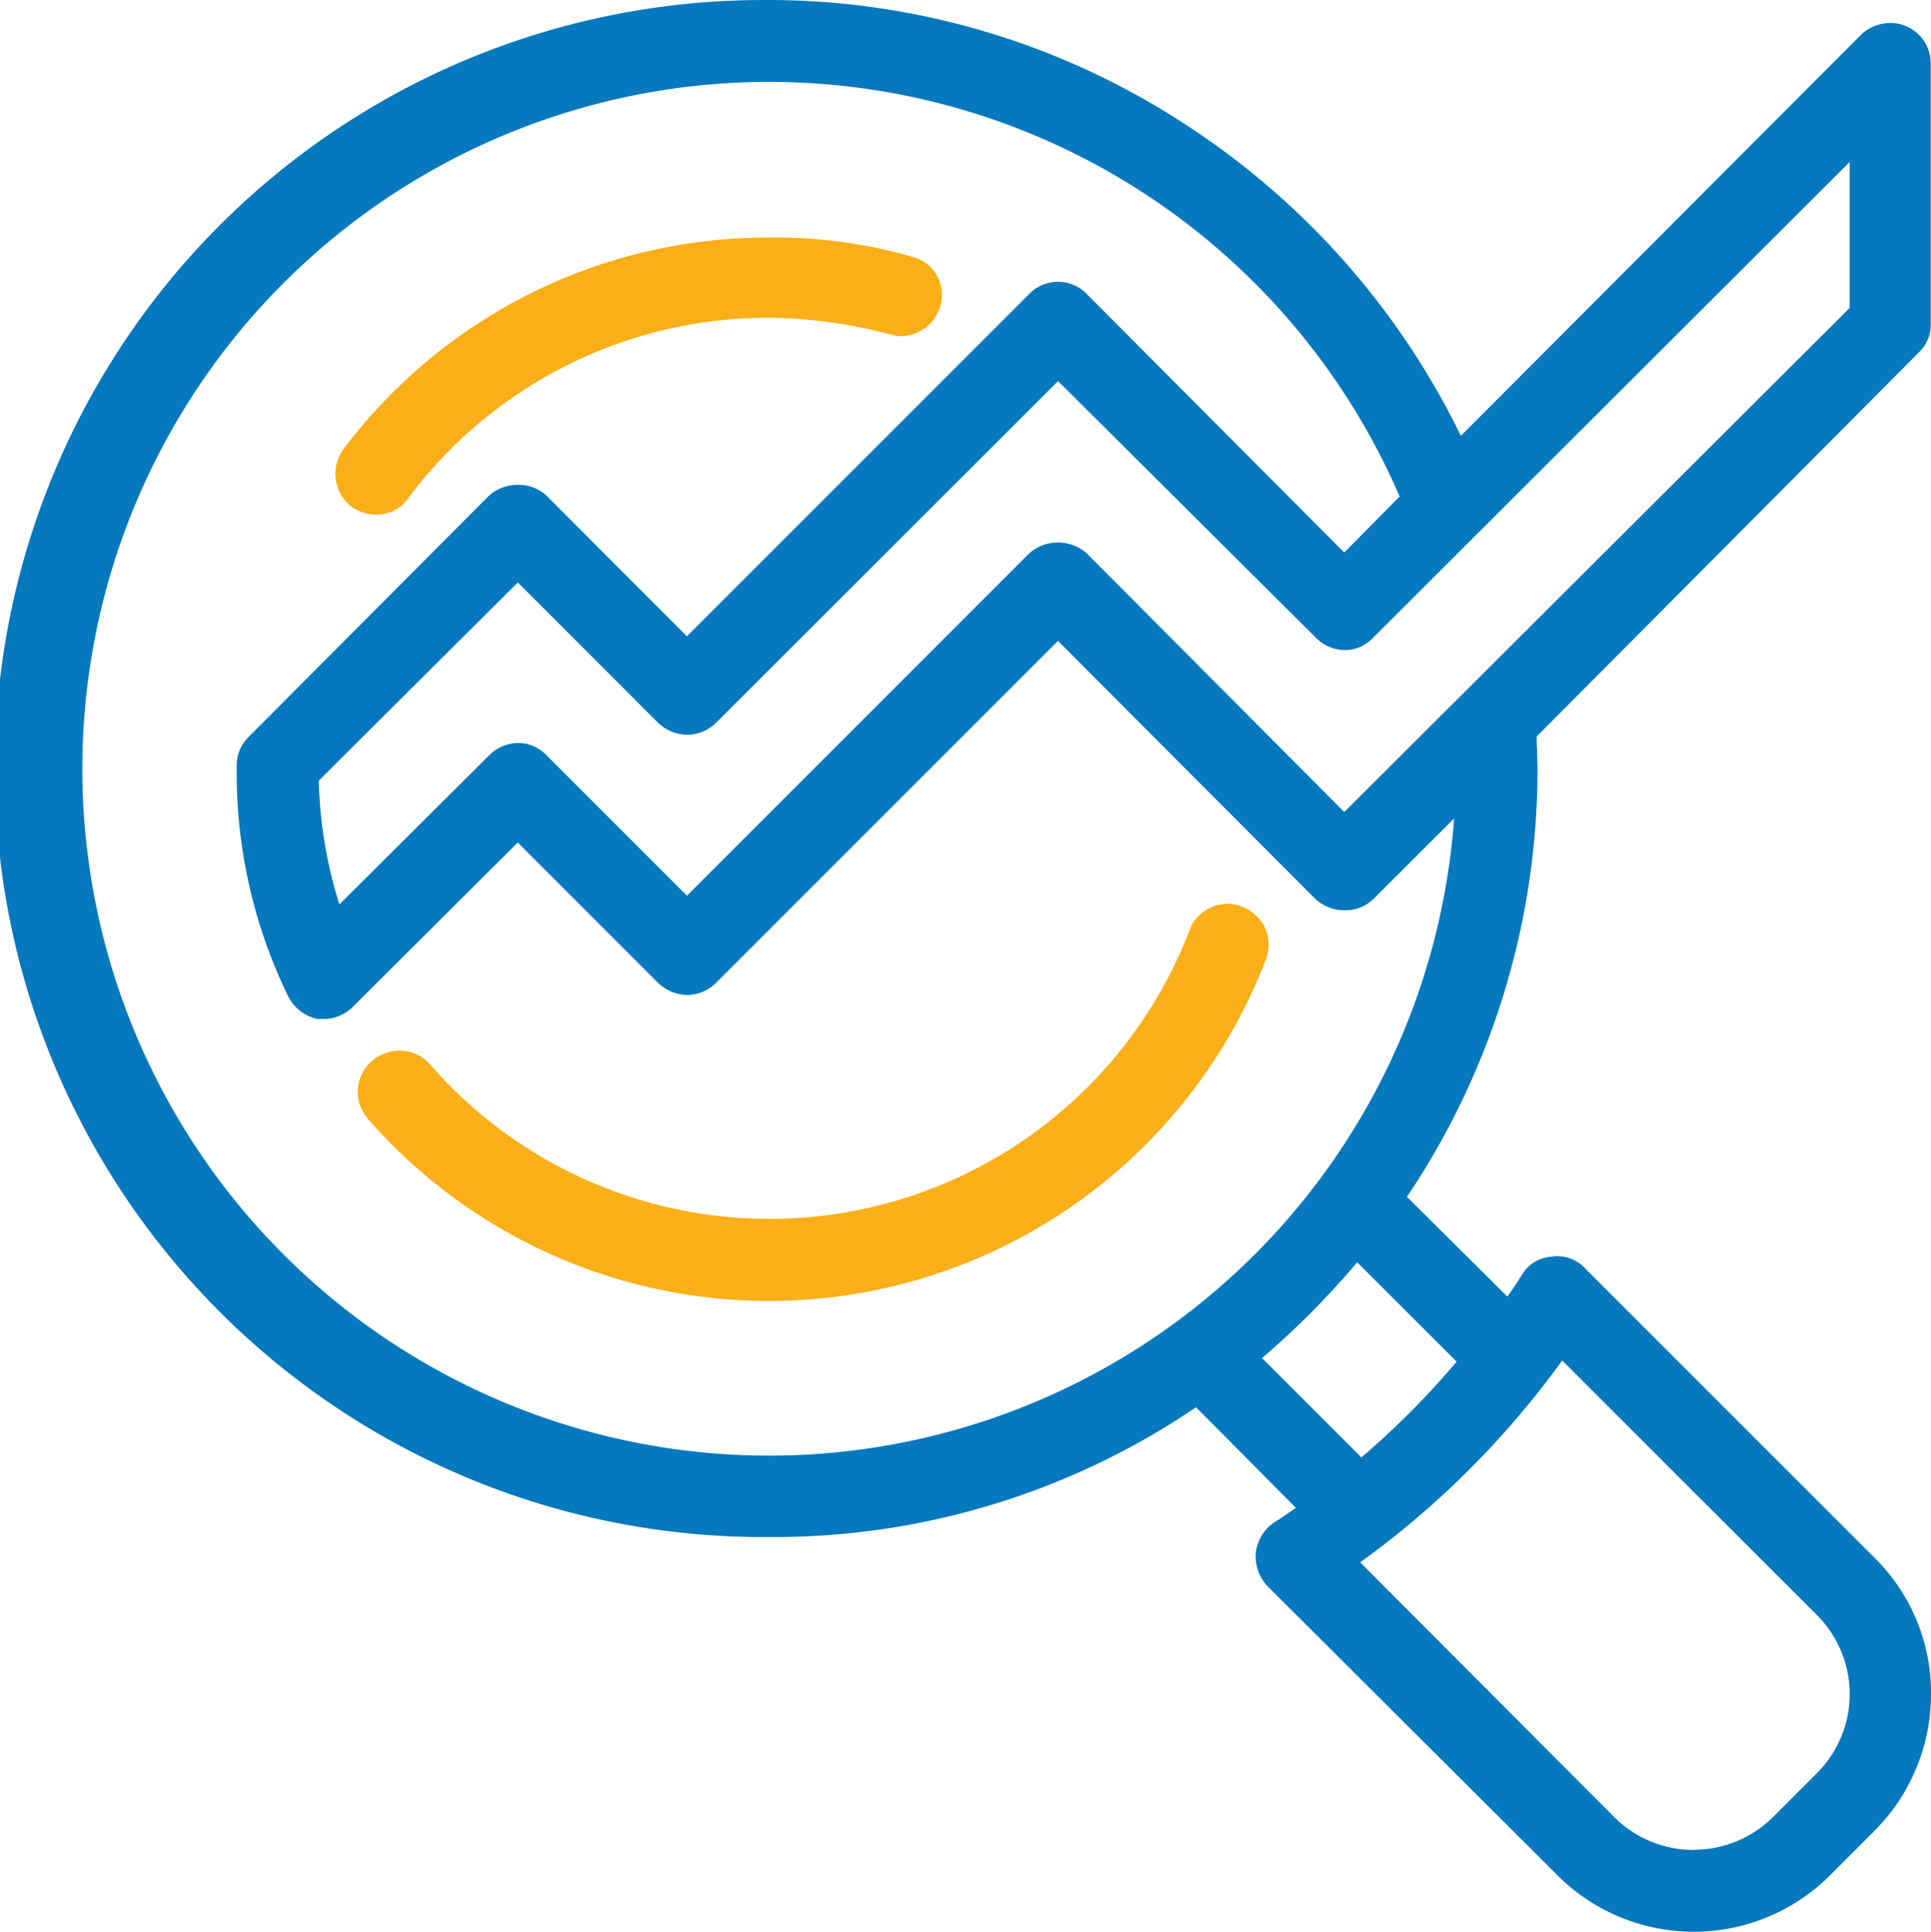 <?xml version="1.0" encoding="UTF-8"?><svg xmlns="http://www.w3.org/2000/svg" width="40.488" height="40.5" viewBox="0 0 40.488 40.5"><g transform="translate(-4.58 -4.945)"><path d="M12.465,15.483a.555.555,0,0,0,.484-.253,9.681,9.681,0,0,1,7.759-3.869,10.706,10.706,0,0,1,2.6.356.6.6,0,0,0,.752-.429.572.572,0,0,0-.429-.716,10.1,10.1,0,0,0-2.922-.4,10.867,10.867,0,0,0-8.728,4.338.626.626,0,0,0,.125.859A.642.642,0,0,0,12.465,15.483Z" fill="#faaf18"/><path d="M12.465,15.733a.892.892,0,0,1-.5-.153l-.016-.012a.877.877,0,0,1-.167-1.208,11.125,11.125,0,0,1,8.926-4.435,10.281,10.281,0,0,1,2.985.4.812.812,0,0,1,.517.373.825.825,0,0,1,.09.651.87.87,0,0,1-.818.643.786.786,0,0,1-.245-.039,10.339,10.339,0,0,0-2.529-.346,9.415,9.415,0,0,0-7.553,3.761A.8.8,0,0,1,12.465,15.733Zm-.212-.562a.393.393,0,0,0,.212.062.313.313,0,0,0,.271-.133l.014-.021a9.911,9.911,0,0,1,7.958-3.968,10.84,10.84,0,0,1,2.66.364l.02.006a.287.287,0,0,0,.094.016.368.368,0,0,0,.336-.274.329.329,0,0,0-.034-.26.317.317,0,0,0-.206-.146l-.019,0a9.783,9.783,0,0,0-2.85-.385,10.63,10.63,0,0,0-8.529,4.239l0,0A.374.374,0,0,0,12.253,15.171Z" fill="#faaf18"/><path d="M30.549,24.193a.6.6,0,0,0-.789.323,9.687,9.687,0,0,1-16.363,2.9.617.617,0,0,0-.863-.036.6.6,0,0,0-.051.859,10.917,10.917,0,0,0,18.4-3.26A.6.6,0,0,0,30.549,24.193Z" fill="#faaf18"/><path d="M30.313,23.892h0a.9.9,0,0,1,.79.5.872.872,0,0,1,.015.681,11.167,11.167,0,0,1-18.824,3.331l0-.006a.85.85,0,0,1,.082-1.207.9.9,0,0,1,.583-.219.846.846,0,0,1,.625.274l.006.007a9.437,9.437,0,0,0,15.94-2.828l0-.009A.866.866,0,0,1,30.313,23.892Zm-9.605,7.829a10.679,10.679,0,0,0,9.944-6.828.367.367,0,0,0,0-.292.317.317,0,0,0-.182-.172l-.018-.007a.33.33,0,0,0-.134-.029.36.36,0,0,0-.322.218,9.937,9.937,0,0,1-16.78,2.976.346.346,0,0,0-.256-.112.4.4,0,0,0-.258.1.347.347,0,0,0-.022.508A10.639,10.639,0,0,0,20.708,31.721Z" fill="#fbaf18"/><path d="M44.812,11.754V6.271a.591.591,0,0,0-.356-.54.636.636,0,0,0-.665.11l-8.654,8.673a15.86,15.86,0,1,0-14.429,22.4,15.515,15.515,0,0,0,8.978-2.8L32.142,36.6c-.232.144-.467.323-.7.467a.651.651,0,0,0-.286.466.667.667,0,0,0,.176.5l6.078,6.06a3.794,3.794,0,0,0,5.359,0l.932-.933a3.8,3.8,0,0,0,0-5.377l-6.059-6.056a.612.612,0,0,0-.933.07,7.723,7.723,0,0,1-.5.716l-2.455-2.438a15.81,15.81,0,0,0,2.811-9c0-.286-.018-.536-.018-.789l8.1-8.137A.543.543,0,0,0,44.812,11.754ZM37.3,33.083l5.557,5.553a2.592,2.592,0,0,1,0,3.656l-.932.932a2.614,2.614,0,0,1-3.674,0l-5.539-5.553A18.519,18.519,0,0,0,37.3,33.083Zm-1.842.393a17.745,17.745,0,0,1-2.349,2.367L30.673,33.4a17.237,17.237,0,0,0,2.346-2.364ZM20.708,35.733A14.66,14.66,0,1,1,34.223,15.41l-1.454,1.472L27.2,11.288a.59.59,0,0,0-.863,0l-7.348,7.348-3.116-3.12a.663.663,0,0,0-.863,0L9.972,20.57a.6.6,0,0,0-.179.4v.106A10.492,10.492,0,0,0,10.835,25.7a.644.644,0,0,0,.448.36h.106a.62.62,0,0,0,.411-.18l3.638-3.623,3.119,3.12a.667.667,0,0,0,.43.18.628.628,0,0,0,.429-.18l7.348-7.348,5.576,5.59a.65.65,0,0,0,.859,0L35.35,21.47A14.687,14.687,0,0,1,20.708,35.733Zm22.9-24.228L32.769,22.329,27.2,16.735a.663.663,0,0,0-.863,0l-7.348,7.348-3.116-3.116a.585.585,0,0,0-.863,0l-3.421,3.406a9.744,9.744,0,0,1-.576-3.157l4.427-4.408,3.119,3.12a.658.658,0,0,0,.43.176.62.62,0,0,0,.429-.176l7.348-7.348,5.576,5.553a.579.579,0,0,0,.859,0L43.612,7.739Z" fill="#0678be"/><path d="M20.708,4.945a15.974,15.974,0,0,1,8.713,2.6,16.278,16.278,0,0,1,5.79,6.537l8.414-8.432a.907.907,0,0,1,.593-.223.823.823,0,0,1,.33.068.842.842,0,0,1,.514.772v5.483a.79.79,0,0,1-.238.572L36.8,20.386c0,.085,0,.17.008.259,0,.136.01.276.01.427a16.073,16.073,0,0,1-2.738,8.965l2.106,2.091c.1-.139.2-.288.29-.434l.025-.039a.782.782,0,0,1,.618-.364.729.729,0,0,1,.12-.01.793.793,0,0,1,.589.269L43.88,37.6a3.978,3.978,0,0,1,1.189,2.852,4.071,4.071,0,0,1-1.187,2.878l-.933.934a4.044,4.044,0,0,1-5.71,0l-6.092-6.075a.918.918,0,0,1-.236-.689.906.906,0,0,1,.4-.649l.005,0c.109-.068.219-.144.335-.224l.1-.071-2.093-2.108a15.754,15.754,0,0,1-8.948,2.721,16.112,16.112,0,1,1,0-32.223Zm14.352,10-.15-.327a15.772,15.772,0,0,0-5.761-6.65,15.475,15.475,0,0,0-8.441-2.523A15.646,15.646,0,0,0,5.08,21.073,15.617,15.617,0,0,0,20.708,36.668a15.243,15.243,0,0,0,8.834-2.75l.173-.122,2.826,2.846-.267.166c-.112.069-.229.151-.343.229s-.233.162-.352.235a.4.4,0,0,0-.173.281.417.417,0,0,0,.11.3l6.071,6.053a3.544,3.544,0,0,0,5.008,0l.93-.931a3.573,3.573,0,0,0,1.042-2.525,3.482,3.482,0,0,0-1.041-2.5l-6.074-6.072a.287.287,0,0,0-.26-.1l-.025.005h-.025a.28.28,0,0,0-.223.135l-.025.039a7.479,7.479,0,0,1-.491.7l-.174.211-2.8-2.778.118-.172a15.585,15.585,0,0,0,2.767-8.854c0-.143,0-.279-.009-.41s-.009-.252-.009-.379v-.1l8.173-8.21a.3.3,0,0,0,.089-.217V6.271a.346.346,0,0,0-.187-.3l-.022-.009a.326.326,0,0,0-.135-.028.413.413,0,0,0-.257.093ZM20.708,6.164a15.021,15.021,0,0,1,13.745,9.149l.065.154-1.748,1.77-5.754-5.778a.34.34,0,0,0-.5,0l-.005.006L18.987,18.99l-3.293-3.3a.361.361,0,0,0-.248-.086.407.407,0,0,0-.266.091l-5.029,5.047a.352.352,0,0,0-.108.223v.106a10.194,10.194,0,0,0,1.017,4.515.4.4,0,0,0,.25.22h.079a.377.377,0,0,0,.234-.107l3.815-3.8,3.288,3.289a.416.416,0,0,0,.261.114.381.381,0,0,0,.252-.107l7.525-7.525,5.749,5.764a.4.4,0,0,0,.263.092.348.348,0,0,0,.245-.088l2.6-2.591-.017.626A14.9,14.9,0,1,1,20.708,6.164Zm13.219,9.19a14.4,14.4,0,1,0,1.142,6.75l-1.693,1.69a.843.843,0,0,1-.6.235.894.894,0,0,1-.607-.229l-.006-.006-5.4-5.413-7.171,7.171a.876.876,0,0,1-.606.253.909.909,0,0,1-.592-.239l-.015-.014-2.943-2.944-3.461,3.447a.866.866,0,0,1-.587.253H11.26l-.023,0a.9.9,0,0,1-.627-.5,10.69,10.69,0,0,1-1.067-4.735v-.106a.835.835,0,0,1,.248-.57l0,0,5.045-5.063a.909.909,0,0,1,.606-.225.858.858,0,0,1,.6.231l2.941,2.945,7.169-7.169a.84.84,0,0,1,1.222,0l5.391,5.413Zm9.935-8.218v4.472L32.768,22.683l-5.742-5.766a.414.414,0,0,0-.519,0l-7.52,7.52-3.3-3.3a.325.325,0,0,0-.242-.11.373.373,0,0,0-.261.117l-3.7,3.685-.132-.371a9.961,9.961,0,0,1-.591-3.237l0-.106,4.679-4.659,3.288,3.289a.406.406,0,0,0,.26.11.37.37,0,0,0,.251-.1l7.525-7.525,5.753,5.729a.365.365,0,0,0,.259.118.322.322,0,0,0,.239-.109l.008-.008Zm-.5,4.265V8.342l-9.983,9.965a.816.816,0,0,1-.6.267.858.858,0,0,1-.614-.265l-5.4-5.375L19.593,20.1a.869.869,0,0,1-.606.249.9.9,0,0,1-.593-.236L18.38,20.1l-2.943-2.944-4.174,4.156a9.416,9.416,0,0,0,.433,2.594l3.136-3.122a.868.868,0,0,1,.615-.263.823.823,0,0,1,.6.266l2.936,2.936,7.18-7.18a.912.912,0,0,1,1.2,0l.009.009,5.394,5.417ZM33,30.665l2.8,2.794-.143.175a18.04,18.04,0,0,1-2.382,2.4l-.176.147-2.793-2.8.21-.175a17.029,17.029,0,0,0,2.312-2.33Zm2.122,2.827-2.085-2.083a17.552,17.552,0,0,1-1.995,2.008L33.125,35.5A17.553,17.553,0,0,0,35.122,33.492Zm2.146-.8,5.768,5.764a2.842,2.842,0,0,1,0,4.01L42.1,43.4a2.864,2.864,0,0,1-4.026,0l-5.751-5.766.244-.171A18.279,18.279,0,0,0,37.1,32.94Zm2.824,11.033a2.351,2.351,0,0,0,1.66-.682l.931-.931a2.342,2.342,0,0,0,0-3.3l-5.348-5.344A18.768,18.768,0,0,1,33.1,37.7l5.33,5.344A2.36,2.36,0,0,0,40.091,43.729Z" fill="#0678be"/></g></svg>
